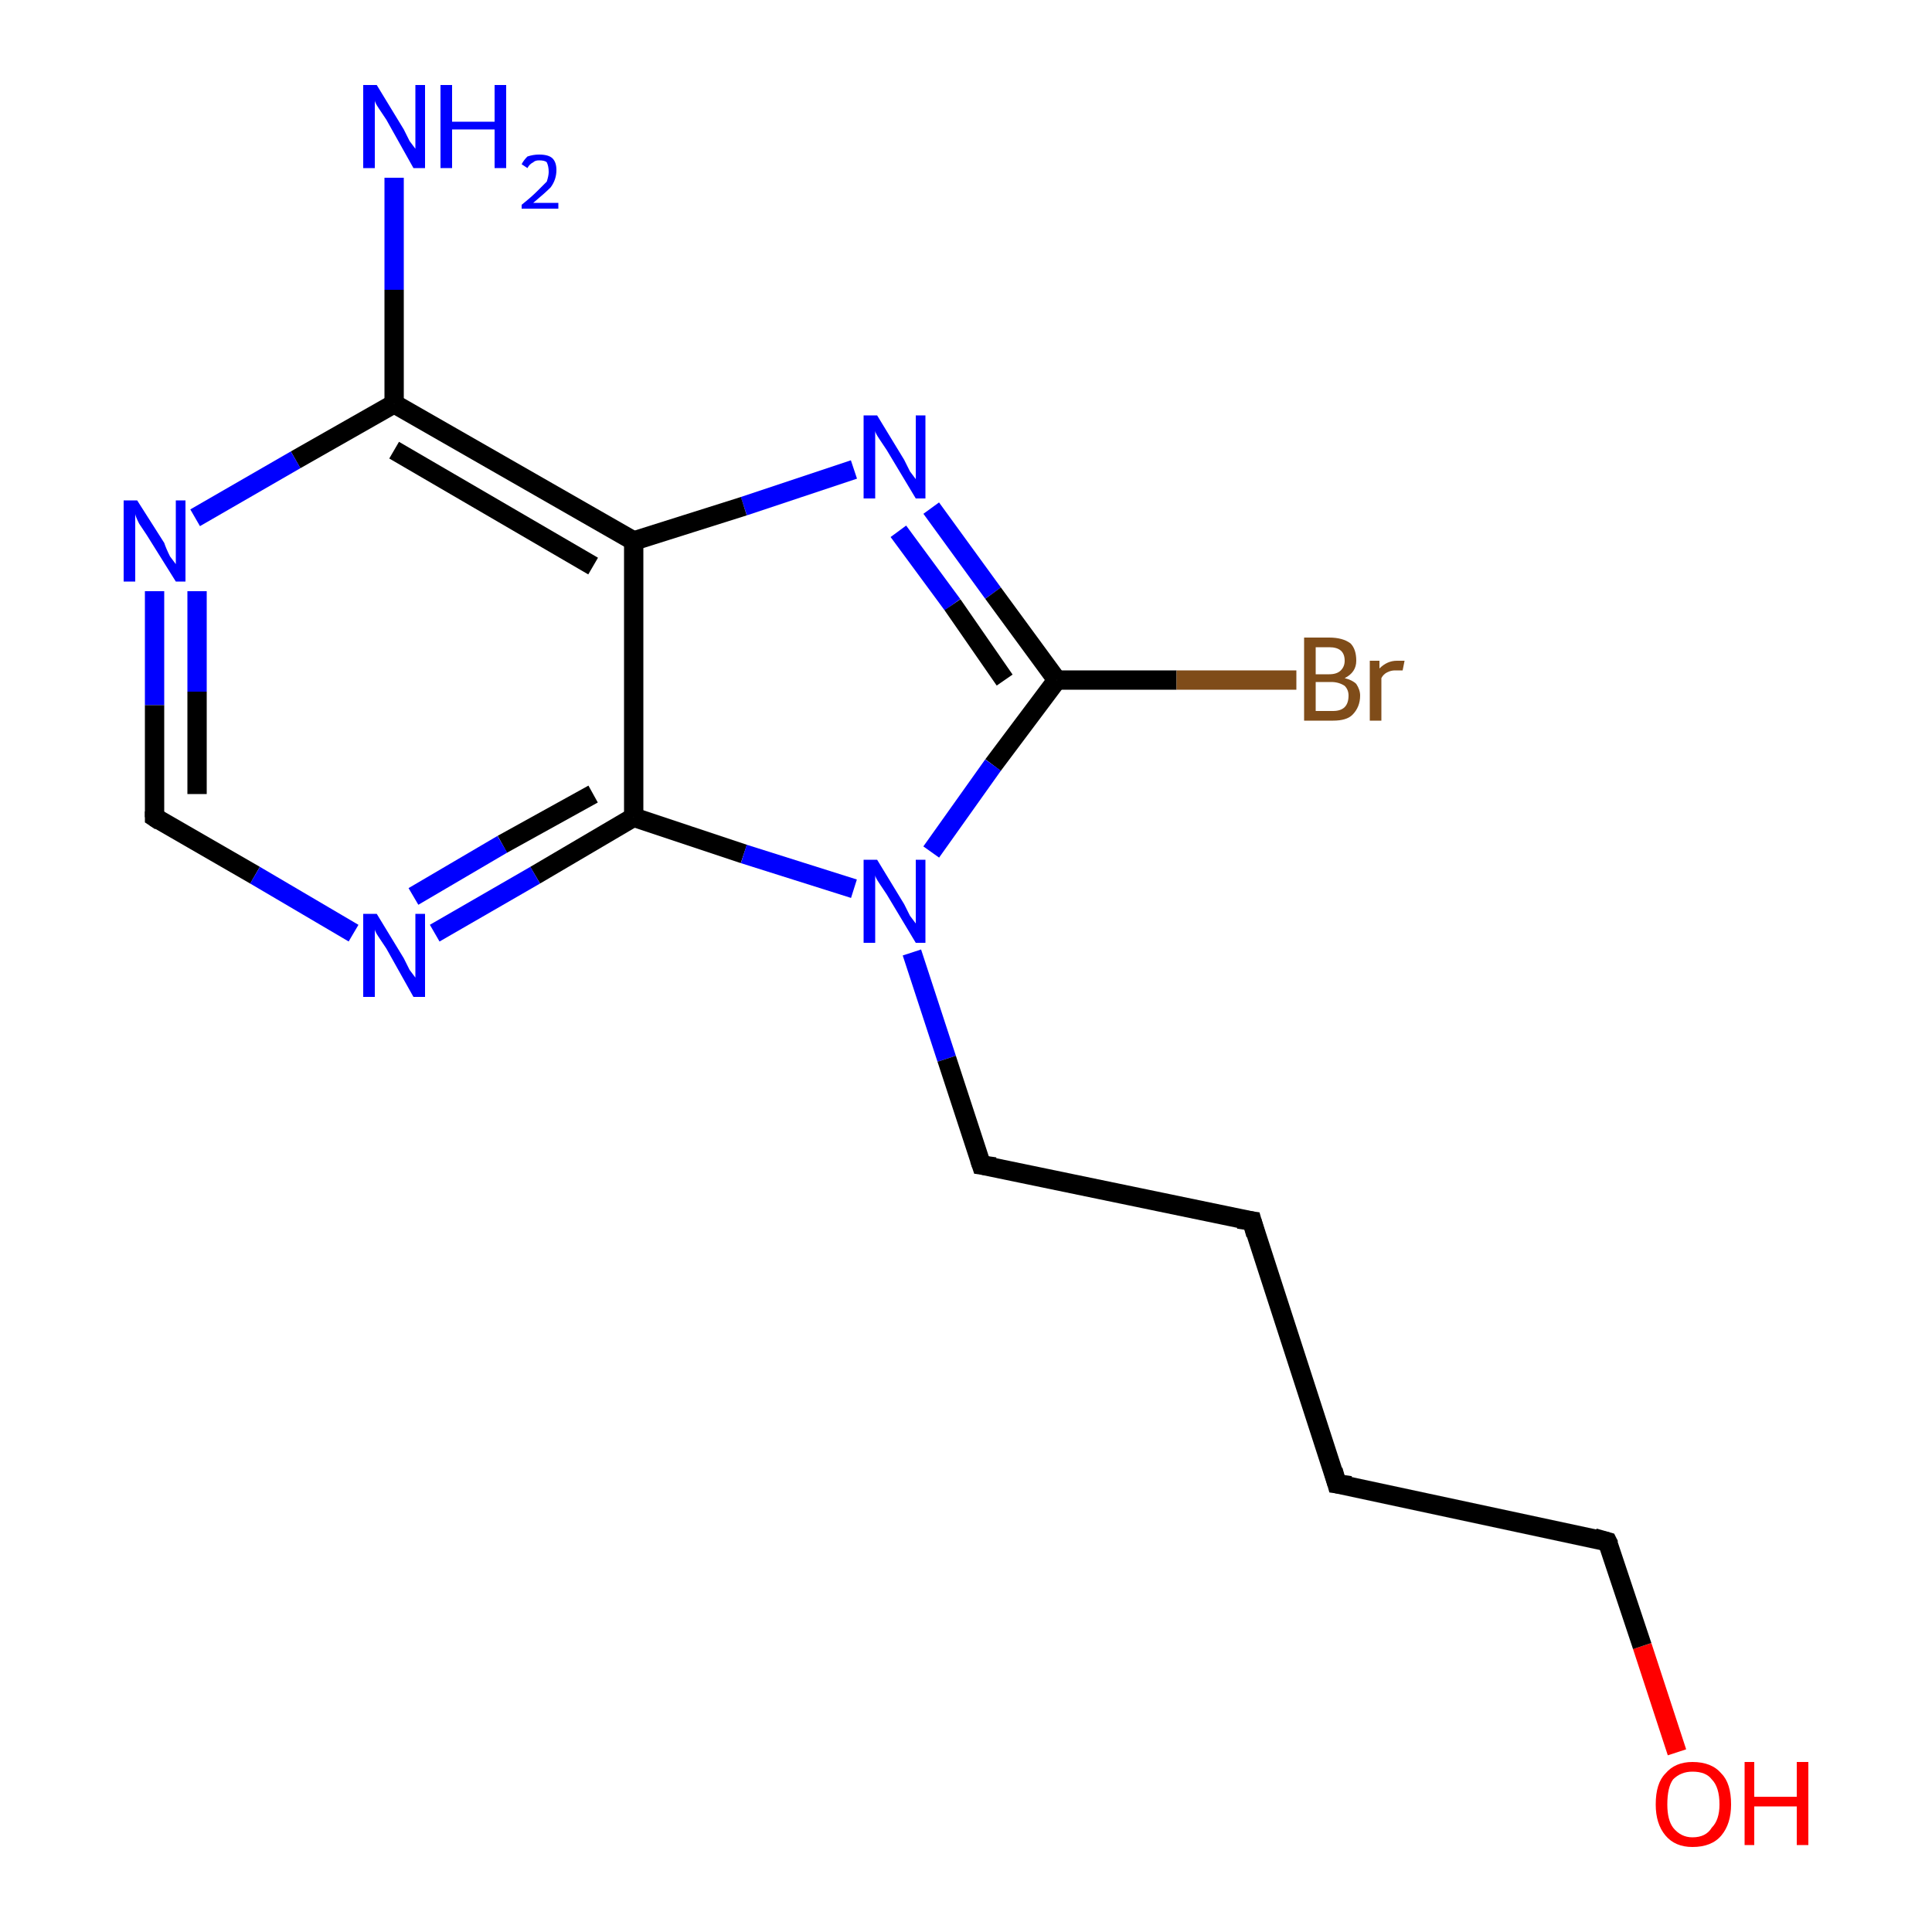 <?xml version='1.0' encoding='iso-8859-1'?>
<svg version='1.1' baseProfile='full'
              xmlns='http://www.w3.org/2000/svg'
                      xmlns:rdkit='http://www.rdkit.org/xml'
                      xmlns:xlink='http://www.w3.org/1999/xlink'
                  xml:space='preserve'
width='100px' height='100px' viewBox='0 0 100 100'>
<!-- END OF HEADER -->
<rect style='opacity:1.0;fill:#FFFFFF;stroke:none' width='100.0' height='100.0' x='0.0' y='0.0'> </rect>
<path class='bond-0 atom-14 atom-8' d='M 86.8,90.7 L 85.0,85.2' style='fill:none;fill-rule:evenodd;stroke:#FF0000;stroke-width:1.0px;stroke-linecap:butt;stroke-linejoin:miter;stroke-opacity:1' />
<path class='bond-0 atom-14 atom-8' d='M 85.0,85.2 L 83.2,79.8' style='fill:none;fill-rule:evenodd;stroke:#000000;stroke-width:1.0px;stroke-linecap:butt;stroke-linejoin:miter;stroke-opacity:1' />
<path class='bond-1 atom-13 atom-2' d='M 20.4,9.2 L 20.4,15.0' style='fill:none;fill-rule:evenodd;stroke:#0000FF;stroke-width:1.0px;stroke-linecap:butt;stroke-linejoin:miter;stroke-opacity:1' />
<path class='bond-1 atom-13 atom-2' d='M 20.4,15.0 L 20.4,20.9' style='fill:none;fill-rule:evenodd;stroke:#000000;stroke-width:1.0px;stroke-linecap:butt;stroke-linejoin:miter;stroke-opacity:1' />
<path class='bond-2 atom-7 atom-8' d='M 69.2,76.8 L 83.2,79.8' style='fill:none;fill-rule:evenodd;stroke:#000000;stroke-width:1.0px;stroke-linecap:butt;stroke-linejoin:miter;stroke-opacity:1' />
<path class='bond-3 atom-7 atom-5' d='M 69.2,76.8 L 64.8,63.2' style='fill:none;fill-rule:evenodd;stroke:#000000;stroke-width:1.0px;stroke-linecap:butt;stroke-linejoin:miter;stroke-opacity:1' />
<path class='bond-4 atom-2 atom-12' d='M 20.4,20.9 L 15.3,23.8' style='fill:none;fill-rule:evenodd;stroke:#000000;stroke-width:1.0px;stroke-linecap:butt;stroke-linejoin:miter;stroke-opacity:1' />
<path class='bond-4 atom-2 atom-12' d='M 15.3,23.8 L 10.1,26.8' style='fill:none;fill-rule:evenodd;stroke:#0000FF;stroke-width:1.0px;stroke-linecap:butt;stroke-linejoin:miter;stroke-opacity:1' />
<path class='bond-5 atom-2 atom-1' d='M 20.4,20.9 L 32.8,28.0' style='fill:none;fill-rule:evenodd;stroke:#000000;stroke-width:1.0px;stroke-linecap:butt;stroke-linejoin:miter;stroke-opacity:1' />
<path class='bond-5 atom-2 atom-1' d='M 20.4,23.3 L 30.7,29.3' style='fill:none;fill-rule:evenodd;stroke:#000000;stroke-width:1.0px;stroke-linecap:butt;stroke-linejoin:miter;stroke-opacity:1' />
<path class='bond-6 atom-12 atom-3' d='M 8.0,30.6 L 8.0,36.5' style='fill:none;fill-rule:evenodd;stroke:#0000FF;stroke-width:1.0px;stroke-linecap:butt;stroke-linejoin:miter;stroke-opacity:1' />
<path class='bond-6 atom-12 atom-3' d='M 8.0,36.5 L 8.0,42.3' style='fill:none;fill-rule:evenodd;stroke:#000000;stroke-width:1.0px;stroke-linecap:butt;stroke-linejoin:miter;stroke-opacity:1' />
<path class='bond-6 atom-12 atom-3' d='M 10.2,30.6 L 10.2,35.8' style='fill:none;fill-rule:evenodd;stroke:#0000FF;stroke-width:1.0px;stroke-linecap:butt;stroke-linejoin:miter;stroke-opacity:1' />
<path class='bond-6 atom-12 atom-3' d='M 10.2,35.8 L 10.2,41.1' style='fill:none;fill-rule:evenodd;stroke:#000000;stroke-width:1.0px;stroke-linecap:butt;stroke-linejoin:miter;stroke-opacity:1' />
<path class='bond-7 atom-11 atom-1' d='M 44.2,24.3 L 38.5,26.2' style='fill:none;fill-rule:evenodd;stroke:#0000FF;stroke-width:1.0px;stroke-linecap:butt;stroke-linejoin:miter;stroke-opacity:1' />
<path class='bond-7 atom-11 atom-1' d='M 38.5,26.2 L 32.8,28.0' style='fill:none;fill-rule:evenodd;stroke:#000000;stroke-width:1.0px;stroke-linecap:butt;stroke-linejoin:miter;stroke-opacity:1' />
<path class='bond-8 atom-11 atom-0' d='M 48.2,26.3 L 51.4,30.7' style='fill:none;fill-rule:evenodd;stroke:#0000FF;stroke-width:1.0px;stroke-linecap:butt;stroke-linejoin:miter;stroke-opacity:1' />
<path class='bond-8 atom-11 atom-0' d='M 51.4,30.7 L 54.7,35.2' style='fill:none;fill-rule:evenodd;stroke:#000000;stroke-width:1.0px;stroke-linecap:butt;stroke-linejoin:miter;stroke-opacity:1' />
<path class='bond-8 atom-11 atom-0' d='M 46.5,27.5 L 49.3,31.3' style='fill:none;fill-rule:evenodd;stroke:#0000FF;stroke-width:1.0px;stroke-linecap:butt;stroke-linejoin:miter;stroke-opacity:1' />
<path class='bond-8 atom-11 atom-0' d='M 49.3,31.3 L 52.0,35.2' style='fill:none;fill-rule:evenodd;stroke:#000000;stroke-width:1.0px;stroke-linecap:butt;stroke-linejoin:miter;stroke-opacity:1' />
<path class='bond-9 atom-1 atom-6' d='M 32.8,28.0 L 32.8,42.3' style='fill:none;fill-rule:evenodd;stroke:#000000;stroke-width:1.0px;stroke-linecap:butt;stroke-linejoin:miter;stroke-opacity:1' />
<path class='bond-10 atom-3 atom-10' d='M 8.0,42.3 L 13.2,45.3' style='fill:none;fill-rule:evenodd;stroke:#000000;stroke-width:1.0px;stroke-linecap:butt;stroke-linejoin:miter;stroke-opacity:1' />
<path class='bond-10 atom-3 atom-10' d='M 13.2,45.3 L 18.3,48.3' style='fill:none;fill-rule:evenodd;stroke:#0000FF;stroke-width:1.0px;stroke-linecap:butt;stroke-linejoin:miter;stroke-opacity:1' />
<path class='bond-11 atom-0 atom-15' d='M 54.7,35.2 L 60.9,35.2' style='fill:none;fill-rule:evenodd;stroke:#000000;stroke-width:1.0px;stroke-linecap:butt;stroke-linejoin:miter;stroke-opacity:1' />
<path class='bond-11 atom-0 atom-15' d='M 60.9,35.2 L 67.1,35.2' style='fill:none;fill-rule:evenodd;stroke:#7F4C19;stroke-width:1.0px;stroke-linecap:butt;stroke-linejoin:miter;stroke-opacity:1' />
<path class='bond-12 atom-0 atom-9' d='M 54.7,35.2 L 51.4,39.6' style='fill:none;fill-rule:evenodd;stroke:#000000;stroke-width:1.0px;stroke-linecap:butt;stroke-linejoin:miter;stroke-opacity:1' />
<path class='bond-12 atom-0 atom-9' d='M 51.4,39.6 L 48.2,44.1' style='fill:none;fill-rule:evenodd;stroke:#0000FF;stroke-width:1.0px;stroke-linecap:butt;stroke-linejoin:miter;stroke-opacity:1' />
<path class='bond-13 atom-6 atom-10' d='M 32.8,42.3 L 27.7,45.3' style='fill:none;fill-rule:evenodd;stroke:#000000;stroke-width:1.0px;stroke-linecap:butt;stroke-linejoin:miter;stroke-opacity:1' />
<path class='bond-13 atom-6 atom-10' d='M 27.7,45.3 L 22.5,48.3' style='fill:none;fill-rule:evenodd;stroke:#0000FF;stroke-width:1.0px;stroke-linecap:butt;stroke-linejoin:miter;stroke-opacity:1' />
<path class='bond-13 atom-6 atom-10' d='M 30.7,41.1 L 26.0,43.7' style='fill:none;fill-rule:evenodd;stroke:#000000;stroke-width:1.0px;stroke-linecap:butt;stroke-linejoin:miter;stroke-opacity:1' />
<path class='bond-13 atom-6 atom-10' d='M 26.0,43.7 L 21.4,46.4' style='fill:none;fill-rule:evenodd;stroke:#0000FF;stroke-width:1.0px;stroke-linecap:butt;stroke-linejoin:miter;stroke-opacity:1' />
<path class='bond-14 atom-6 atom-9' d='M 32.8,42.3 L 38.5,44.2' style='fill:none;fill-rule:evenodd;stroke:#000000;stroke-width:1.0px;stroke-linecap:butt;stroke-linejoin:miter;stroke-opacity:1' />
<path class='bond-14 atom-6 atom-9' d='M 38.5,44.2 L 44.2,46.0' style='fill:none;fill-rule:evenodd;stroke:#0000FF;stroke-width:1.0px;stroke-linecap:butt;stroke-linejoin:miter;stroke-opacity:1' />
<path class='bond-15 atom-5 atom-4' d='M 64.8,63.2 L 50.8,60.3' style='fill:none;fill-rule:evenodd;stroke:#000000;stroke-width:1.0px;stroke-linecap:butt;stroke-linejoin:miter;stroke-opacity:1' />
<path class='bond-16 atom-9 atom-4' d='M 47.2,49.3 L 49.0,54.8' style='fill:none;fill-rule:evenodd;stroke:#0000FF;stroke-width:1.0px;stroke-linecap:butt;stroke-linejoin:miter;stroke-opacity:1' />
<path class='bond-16 atom-9 atom-4' d='M 49.0,54.8 L 50.8,60.3' style='fill:none;fill-rule:evenodd;stroke:#000000;stroke-width:1.0px;stroke-linecap:butt;stroke-linejoin:miter;stroke-opacity:1' />
<path d='M 8.0,42.0 L 8.0,42.3 L 8.3,42.5' style='fill:none;stroke:#000000;stroke-width:1.0px;stroke-linecap:butt;stroke-linejoin:miter;stroke-opacity:1;' />
<path d='M 51.5,60.4 L 50.8,60.3 L 50.7,60.0' style='fill:none;stroke:#000000;stroke-width:1.0px;stroke-linecap:butt;stroke-linejoin:miter;stroke-opacity:1;' />
<path d='M 65.0,63.9 L 64.8,63.2 L 64.1,63.1' style='fill:none;stroke:#000000;stroke-width:1.0px;stroke-linecap:butt;stroke-linejoin:miter;stroke-opacity:1;' />
<path d='M 69.9,76.9 L 69.2,76.8 L 69.0,76.1' style='fill:none;stroke:#000000;stroke-width:1.0px;stroke-linecap:butt;stroke-linejoin:miter;stroke-opacity:1;' />
<path d='M 83.3,80.0 L 83.2,79.8 L 82.5,79.6' style='fill:none;stroke:#000000;stroke-width:1.0px;stroke-linecap:butt;stroke-linejoin:miter;stroke-opacity:1;' />
<path class='atom-9' d='M 45.4 44.5
L 46.8 46.8
Q 46.9 47.0, 47.1 47.4
Q 47.4 47.8, 47.4 47.8
L 47.4 44.5
L 47.9 44.5
L 47.9 48.8
L 47.4 48.8
L 45.9 46.3
Q 45.7 46.0, 45.5 45.7
Q 45.3 45.4, 45.3 45.3
L 45.3 48.8
L 44.7 48.8
L 44.7 44.5
L 45.4 44.5
' fill='#0000FF'/>
<path class='atom-10' d='M 19.5 47.3
L 20.9 49.6
Q 21.0 49.8, 21.2 50.2
Q 21.5 50.6, 21.5 50.6
L 21.5 47.3
L 22.0 47.3
L 22.0 51.6
L 21.4 51.6
L 20.0 49.1
Q 19.8 48.8, 19.6 48.5
Q 19.4 48.2, 19.4 48.1
L 19.4 51.6
L 18.8 51.6
L 18.8 47.3
L 19.5 47.3
' fill='#0000FF'/>
<path class='atom-11' d='M 45.4 21.5
L 46.8 23.8
Q 46.9 24.0, 47.1 24.4
Q 47.4 24.8, 47.4 24.8
L 47.4 21.5
L 47.9 21.5
L 47.9 25.8
L 47.4 25.8
L 45.9 23.3
Q 45.7 23.0, 45.5 22.7
Q 45.3 22.4, 45.3 22.3
L 45.3 25.8
L 44.7 25.8
L 44.7 21.5
L 45.4 21.5
' fill='#0000FF'/>
<path class='atom-12' d='M 7.1 25.9
L 8.5 28.1
Q 8.6 28.4, 8.8 28.8
Q 9.1 29.2, 9.1 29.2
L 9.1 25.9
L 9.6 25.9
L 9.6 30.1
L 9.1 30.1
L 7.6 27.7
Q 7.4 27.4, 7.2 27.1
Q 7.0 26.7, 7.0 26.6
L 7.0 30.1
L 6.4 30.1
L 6.4 25.9
L 7.1 25.9
' fill='#0000FF'/>
<path class='atom-13' d='M 19.5 4.4
L 20.9 6.7
Q 21.0 6.9, 21.2 7.3
Q 21.5 7.7, 21.5 7.7
L 21.5 4.4
L 22.0 4.4
L 22.0 8.7
L 21.4 8.7
L 20.0 6.2
Q 19.8 5.9, 19.6 5.6
Q 19.4 5.3, 19.4 5.2
L 19.4 8.7
L 18.8 8.7
L 18.8 4.4
L 19.5 4.4
' fill='#0000FF'/>
<path class='atom-13' d='M 22.8 4.4
L 23.4 4.4
L 23.4 6.3
L 25.6 6.3
L 25.6 4.4
L 26.2 4.4
L 26.2 8.7
L 25.6 8.7
L 25.6 6.7
L 23.4 6.7
L 23.4 8.7
L 22.8 8.7
L 22.8 4.4
' fill='#0000FF'/>
<path class='atom-13' d='M 27.0 8.5
Q 27.1 8.3, 27.3 8.1
Q 27.6 8.0, 27.9 8.0
Q 28.4 8.0, 28.6 8.2
Q 28.8 8.4, 28.8 8.8
Q 28.8 9.3, 28.5 9.7
Q 28.2 10.0, 27.6 10.5
L 28.9 10.5
L 28.9 10.8
L 27.0 10.8
L 27.0 10.6
Q 27.5 10.2, 27.8 9.9
Q 28.1 9.6, 28.3 9.4
Q 28.4 9.1, 28.4 8.9
Q 28.4 8.6, 28.3 8.4
Q 28.2 8.3, 27.9 8.3
Q 27.7 8.3, 27.6 8.4
Q 27.4 8.5, 27.3 8.7
L 27.0 8.5
' fill='#0000FF'/>
<path class='atom-14' d='M 85.7 93.4
Q 85.7 92.3, 86.2 91.8
Q 86.7 91.2, 87.6 91.2
Q 88.6 91.2, 89.1 91.8
Q 89.6 92.3, 89.6 93.4
Q 89.6 94.4, 89.1 95.0
Q 88.6 95.6, 87.6 95.6
Q 86.7 95.6, 86.2 95.0
Q 85.7 94.4, 85.7 93.4
M 87.6 95.1
Q 88.3 95.1, 88.6 94.6
Q 89.0 94.2, 89.0 93.4
Q 89.0 92.5, 88.6 92.1
Q 88.3 91.7, 87.6 91.7
Q 87.0 91.7, 86.6 92.1
Q 86.3 92.5, 86.3 93.4
Q 86.3 94.2, 86.6 94.6
Q 87.0 95.1, 87.6 95.1
' fill='#FF0000'/>
<path class='atom-14' d='M 90.3 91.2
L 90.8 91.2
L 90.8 93.0
L 93.0 93.0
L 93.0 91.2
L 93.6 91.2
L 93.6 95.5
L 93.0 95.5
L 93.0 93.5
L 90.8 93.5
L 90.8 95.5
L 90.3 95.5
L 90.3 91.2
' fill='#FF0000'/>
<path class='atom-15' d='M 69.6 35.1
Q 70.0 35.2, 70.2 35.4
Q 70.4 35.7, 70.4 36.0
Q 70.4 36.6, 70.0 37.0
Q 69.7 37.3, 69.0 37.3
L 67.5 37.3
L 67.5 33.0
L 68.8 33.0
Q 69.5 33.0, 69.9 33.3
Q 70.2 33.6, 70.2 34.2
Q 70.2 34.8, 69.6 35.1
M 68.1 33.5
L 68.1 34.9
L 68.8 34.9
Q 69.2 34.9, 69.4 34.7
Q 69.6 34.5, 69.6 34.2
Q 69.6 33.5, 68.8 33.5
L 68.1 33.5
M 69.0 36.8
Q 69.4 36.8, 69.6 36.6
Q 69.8 36.4, 69.8 36.0
Q 69.8 35.7, 69.6 35.5
Q 69.3 35.3, 68.9 35.3
L 68.1 35.3
L 68.1 36.8
L 69.0 36.8
' fill='#7F4C19'/>
<path class='atom-15' d='M 71.4 34.2
L 71.4 34.6
Q 71.8 34.2, 72.3 34.2
Q 72.5 34.2, 72.7 34.2
L 72.6 34.7
Q 72.3 34.7, 72.2 34.7
Q 72.0 34.7, 71.8 34.8
Q 71.6 34.9, 71.5 35.1
L 71.5 37.3
L 70.9 37.3
L 70.9 34.2
L 71.4 34.2
' fill='#7F4C19'/>
</svg>
